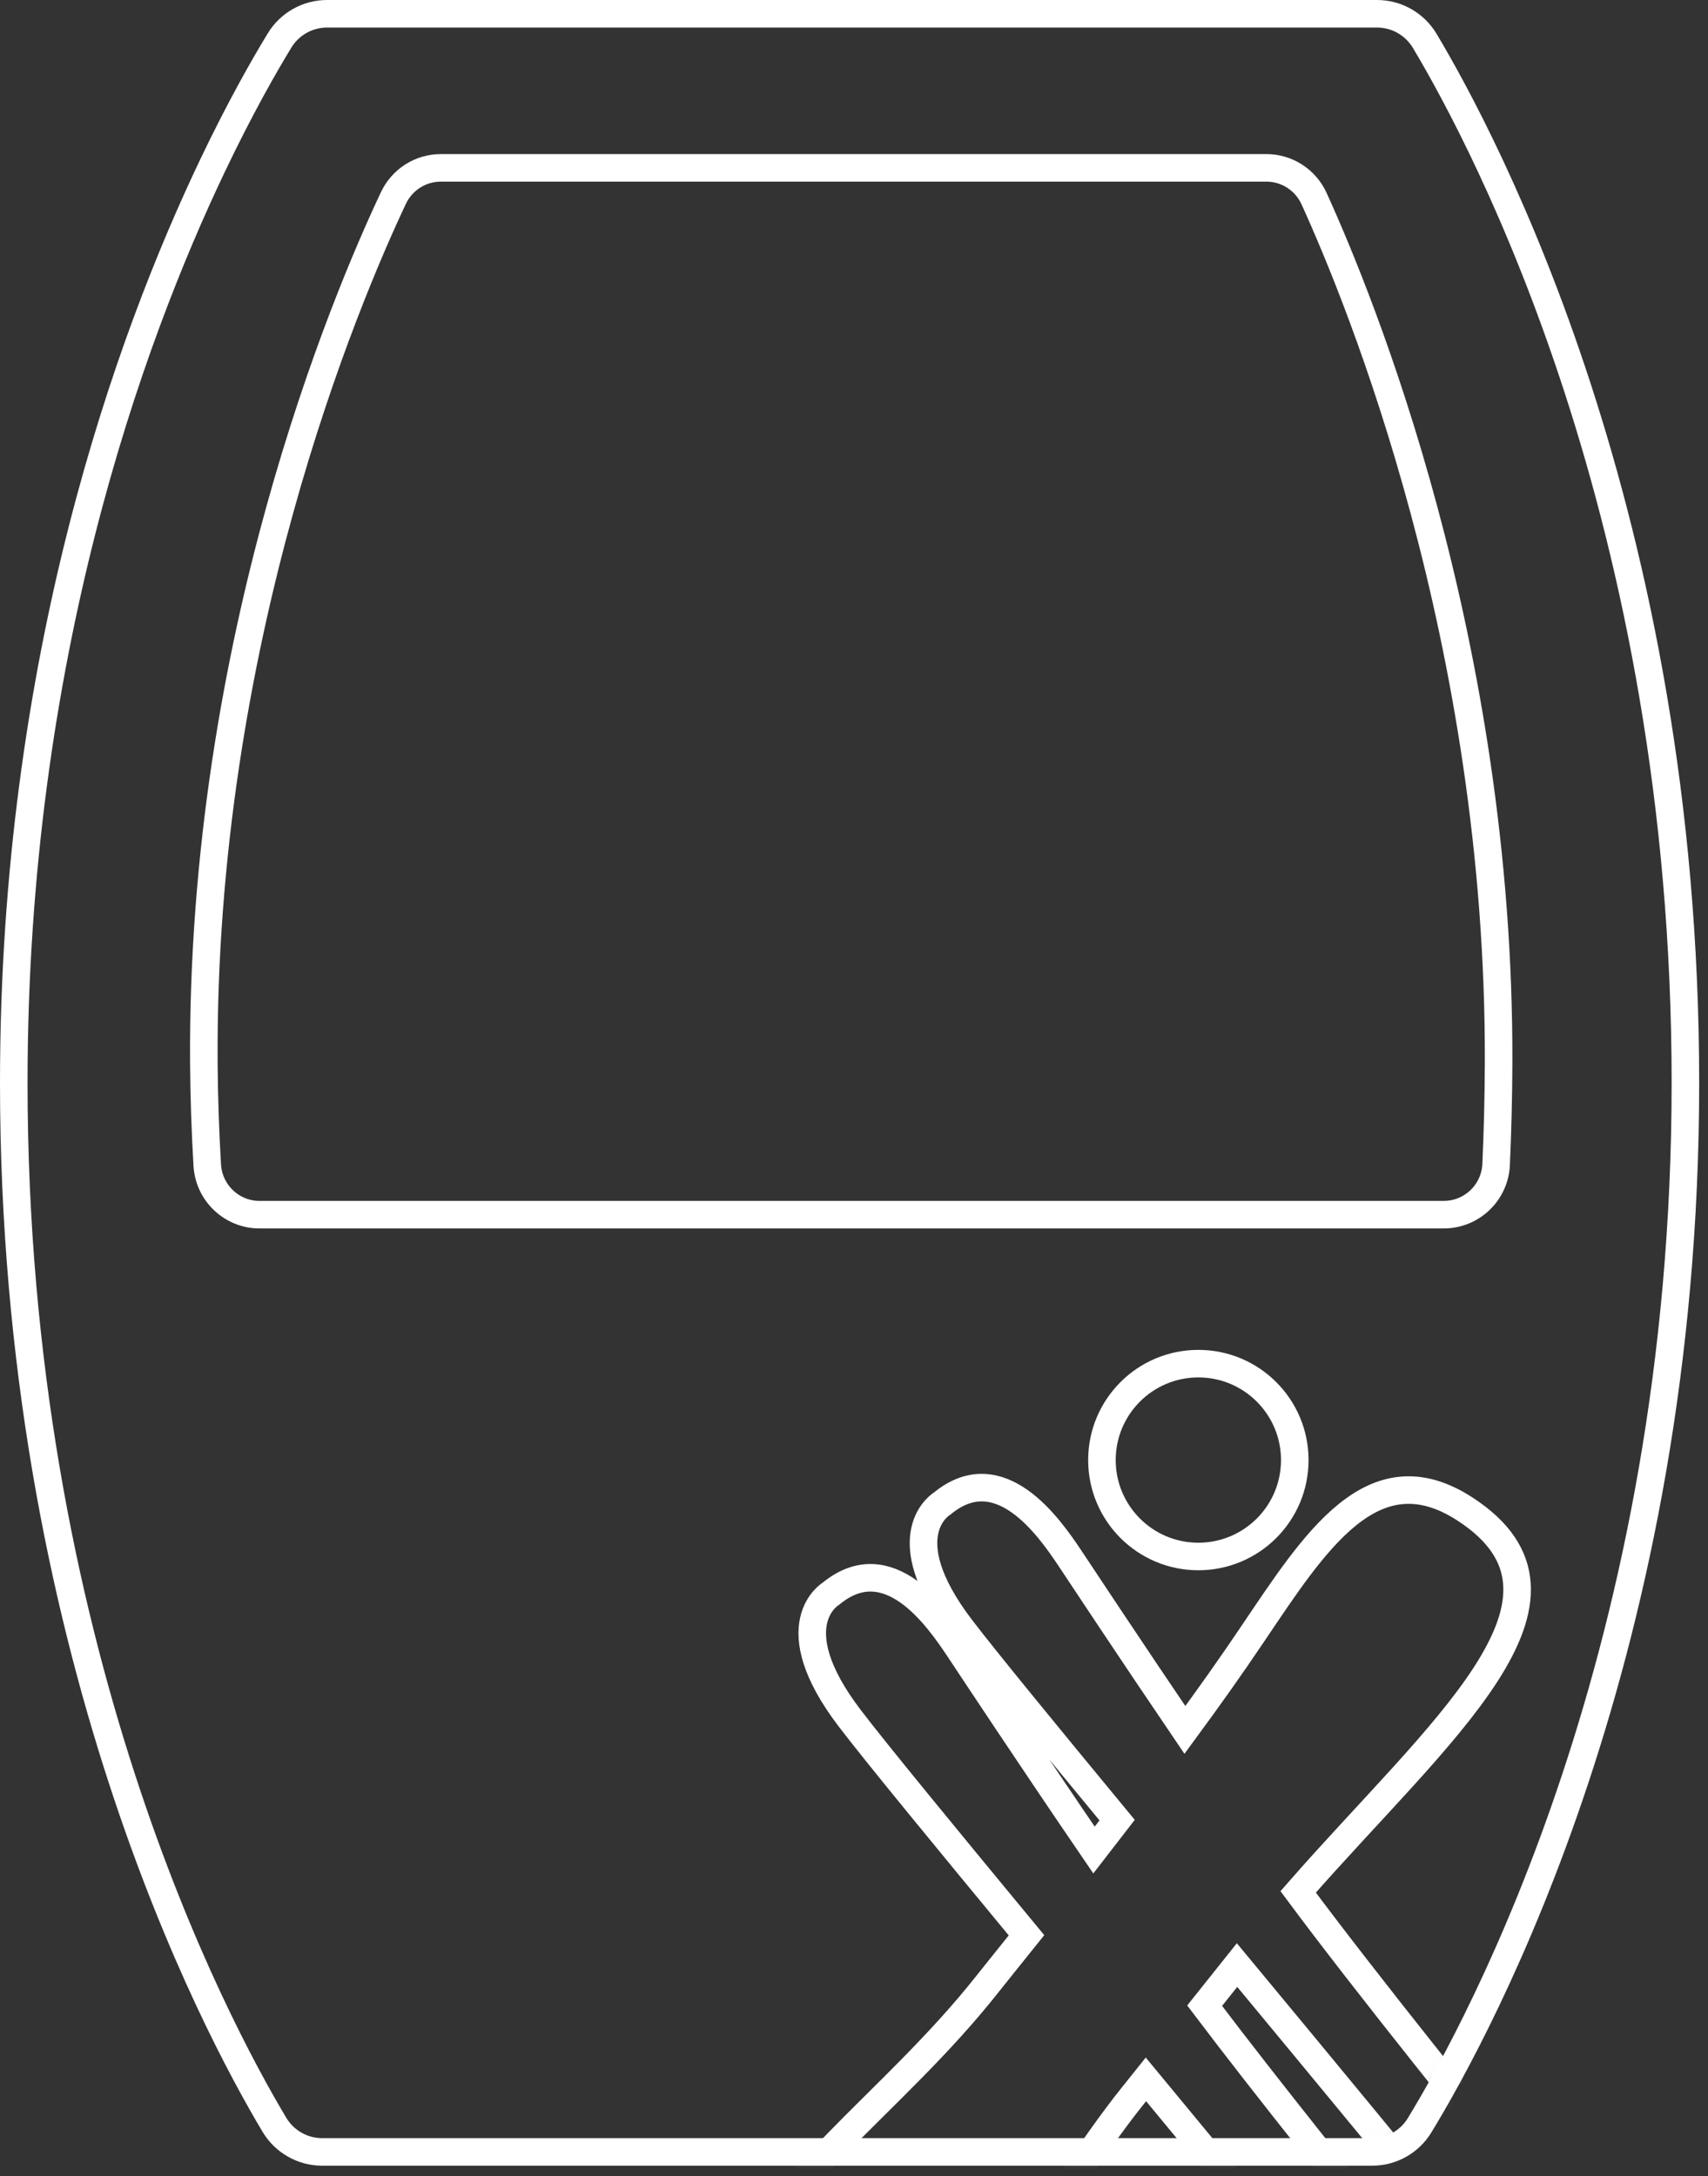 <svg width="124" height="158" viewBox="0 0 124 158" xmlns="http://www.w3.org/2000/svg" xmlns:xlink="http://www.w3.org/1999/xlink"><rect x="0" y="0" width="124" height="158" fill="#333333" stroke="none"/><title>Group 25</title><defs><path d="M98.972 0h-76.23c-1.407 0-2.71.733-3.443 1.935-1.104 1.808-2.85 4.86-4.854 9.057C8.39 23.678 0 46.816 0 77.614c0 40.917 14.54 68.314 18.923 75.644.73 1.22 2.043 1.97 3.465 1.97h76.23c1.402 0 2.706-.726 3.437-1.923 4.43-7.26 19.305-34.685 19.305-75.69 0-40.92-14.54-68.315-18.923-75.645C101.707.75 100.394 0 98.972 0" id="a"/></defs><g fill="none" fill-rule="evenodd"><path d="M18.848 88.184h85.967c2.036 0 3.71-1.603 3.803-3.64.107-2.38.17-4.83.18-7.353.104-30.607-10.044-55.414-13.4-62.775-.62-1.36-1.972-2.23-3.463-2.23h-59.93c-1.473 0-2.812.852-3.442 2.187-3.45 7.308-13.974 32.15-13.763 62.82.018 2.506.104 4.975.247 7.4.12 2.017 1.784 3.593 3.8 3.593z" stroke="#FFF" stroke-width="2"/><g transform="translate(1 1)"><mask id="b" fill="#fff"><use xlink:href="#a"/></mask><use stroke="#FFF" stroke-width="2" xlink:href="#a"/><g mask="url(#b)" stroke="#FFF" stroke-width="2"><path d="M86 98c3.866 0 7 3.134 7 7s-3.134 7-7 7-7-3.134-7-7 3.134-7 7-7z"/><path d="M111.103 158.987c-4.586-5.646-12.963-16.047-17.857-22.638 10.233-11.704 22.14-21.3 12.095-27.804-6.673-4.324-10.897 2.413-15.376 9.045-1.568 2.335-3.236 4.684-4.942 7.004-4.006-5.903-7.712-11.517-8.35-12.473-1.512-2.266-5.095-7.41-9.27-3.965 0 0-3.825 2.24 1.366 9.045 1.733 2.273 6.115 7.62 11.333 13.94l-1.678 2.17c-4.53-6.63-9.118-13.572-9.83-14.645-1.512-2.267-5.092-7.41-9.268-3.965 0 0-3.824 2.24 1.365 9.044 1.9 2.492 6.967 8.66 12.832 15.756-1.274 1.59-2.254 2.8-2.795 3.487-7.06 8.966-16.54 14.976-16.727 21.007h18.12c3.128-4.166 6.155-9.15 9.117-12.838l.956-1.196c4.3 5.193 8.435 10.212 11.574 14.04h8.018c-4.312-5.32-10.818-13.42-15.33-19.39.86-1.083 1.632-2.043 2.353-2.948 6.653 8.03 13.138 15.87 16.427 19.998.523.656 1.176 1.51 1.856 2.334H114c-.25-1.444-1.515-3.318-2.897-5.007z"/></g></g></g></svg>
